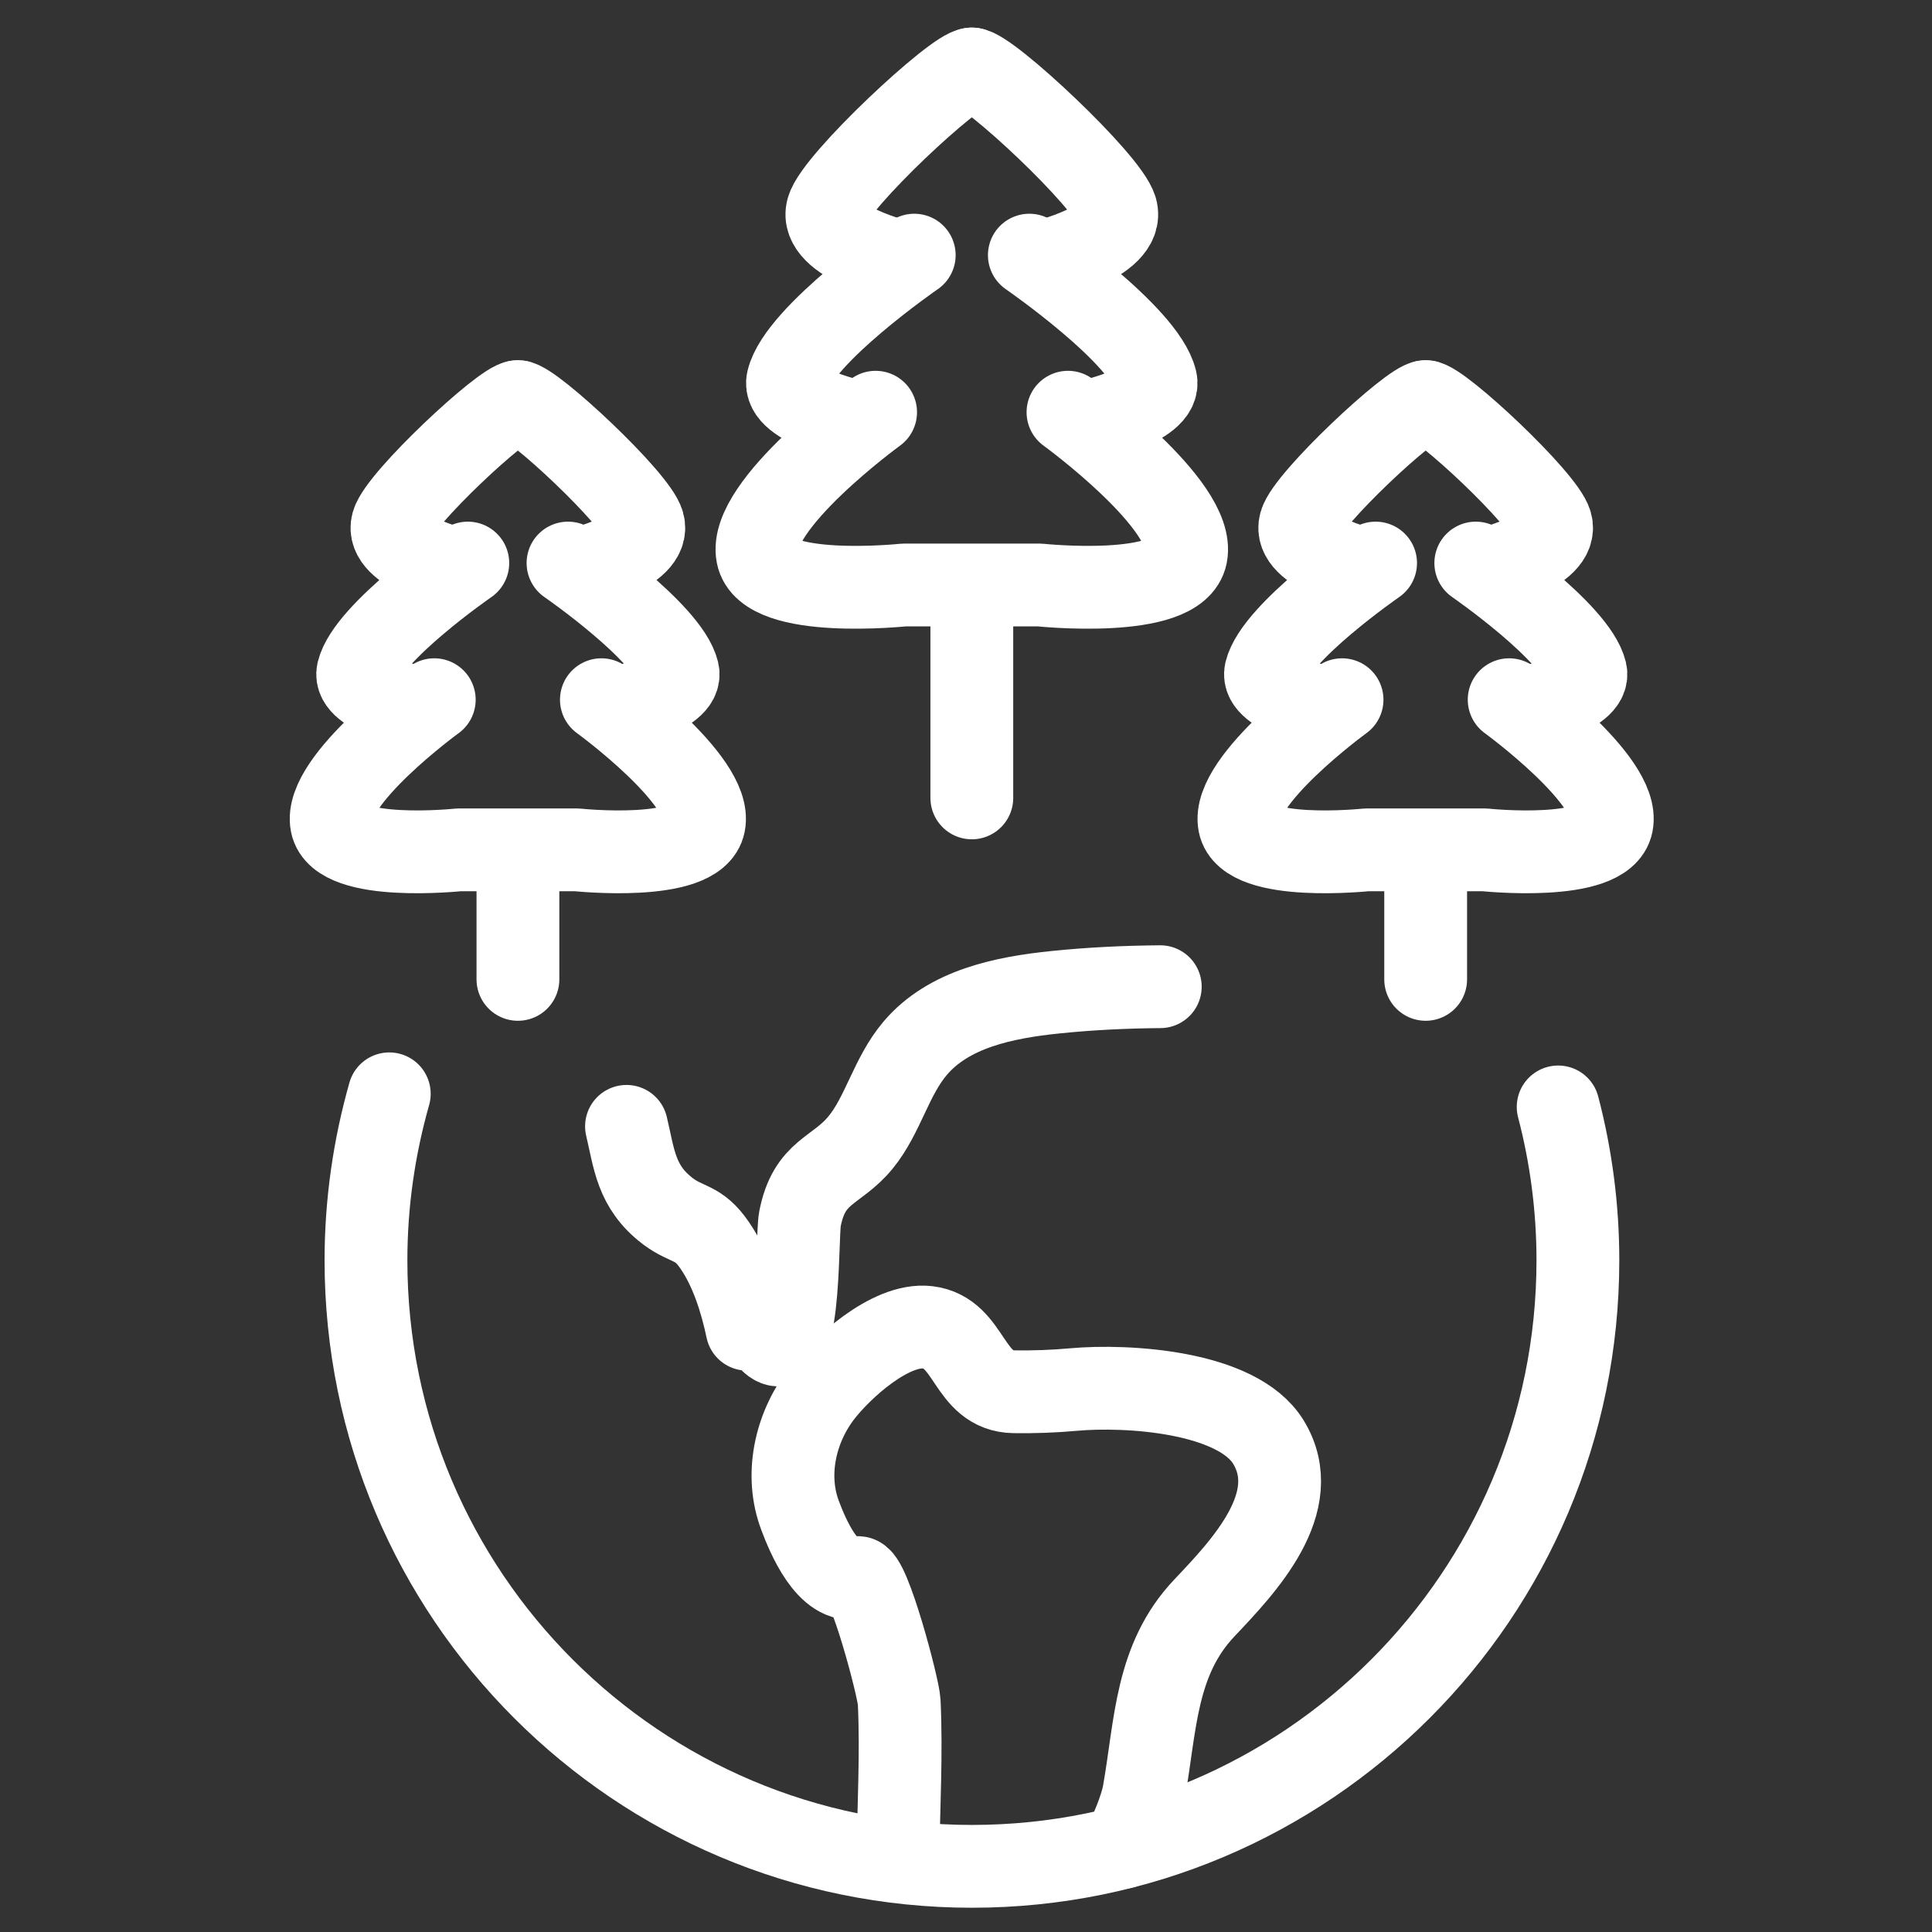<?xml version="1.0" encoding="UTF-8"?>
<svg xmlns="http://www.w3.org/2000/svg" width="140" height="140" viewBox="0 0 140 140" fill="none">
  <rect x="0" y="0" width="140" height="140" fill="#333333" stroke="none"/>
  <g clip-path="url(#clip0_385_696)">
    <path d="M65.069 134.772C65.109 130.992 65.339 127.072 65.159 123.322C65.109 122.302 62.949 114.112 62.149 114.322C59.989 114.902 58.499 111.202 57.979 109.822C56.879 106.922 57.599 103.542 59.489 101.052C60.909 99.192 64.509 95.862 67.219 96.182C70.369 96.562 70.099 100.802 73.489 100.852C74.929 100.872 76.359 100.822 77.789 100.692C81.659 100.342 89.649 100.812 91.909 104.492C94.579 108.852 90.099 113.532 87.289 116.502C83.719 120.262 83.759 124.982 82.889 129.902C82.699 130.992 81.919 132.932 81.319 133.872" stroke="white" stroke-width="6" stroke-linecap="round" stroke-linejoin="round"></path>
    <path d="M65.241 18.96C65.241 18.96 59.301 17.55 59.971 15.17C60.541 13.12 69.241 5 70.421 5" stroke="white" stroke-width="6" stroke-linecap="round" stroke-linejoin="round"></path>
    <path d="M62.169 30.588C62.169 30.588 56.639 29.418 57.089 27.558C57.879 24.258 66.249 18.488 66.249 18.488" stroke="white" stroke-width="6" stroke-linecap="round" stroke-linejoin="round"></path>
    <path d="M75.602 18.96C75.602 18.96 81.542 17.55 80.872 15.17C80.302 13.12 71.602 5 70.422 5" stroke="white" stroke-width="6" stroke-linecap="round" stroke-linejoin="round"></path>
    <path d="M78.67 30.588C78.67 30.588 84.2 29.418 83.75 27.558C82.96 24.258 74.59 18.488 74.59 18.488" stroke="white" stroke-width="6" stroke-linecap="round" stroke-linejoin="round"></path>
    <path d="M77.39 29.871C77.39 29.871 86.66 36.611 85.95 40.221C85.32 43.451 75.34 42.391 75.34 42.391H65.5C65.5 42.391 55.52 43.451 54.89 40.221C54.18 36.611 63.45 29.871 63.45 29.871" stroke="white" stroke-width="6" stroke-linecap="round" stroke-linejoin="round"></path>
    <path d="M70.422 42.559V57.819" stroke="white" stroke-width="6" stroke-linecap="round" stroke-linejoin="round"></path>
    <path d="M98.809 41.222C98.809 41.222 93.649 39.992 94.229 37.932C94.729 36.152 102.279 29.102 103.309 29.102" stroke="white" stroke-width="6" stroke-linecap="round" stroke-linejoin="round"></path>
    <path d="M96.141 51.321C96.141 51.321 91.341 50.311 91.721 48.681C92.411 45.821 99.681 40.801 99.681 40.801" stroke="white" stroke-width="6" stroke-linecap="round" stroke-linejoin="round"></path>
    <path d="M107.809 41.222C107.809 41.222 112.969 39.992 112.389 37.932C111.889 36.152 104.339 29.102 103.309 29.102" stroke="white" stroke-width="6" stroke-linecap="round" stroke-linejoin="round"></path>
    <path d="M110.481 51.321C110.481 51.321 115.281 50.311 114.901 48.681C114.211 45.821 106.941 40.801 106.941 40.801" stroke="white" stroke-width="6" stroke-linecap="round" stroke-linejoin="round"></path>
    <path d="M109.36 50.703C109.36 50.703 117.42 56.563 116.8 59.693C116.25 62.503 107.58 61.583 107.58 61.583H99.03C99.03 61.583 90.36 62.503 89.81 59.693C89.2 56.553 97.25 50.703 97.25 50.703" stroke="white" stroke-width="6" stroke-linecap="round" stroke-linejoin="round"></path>
    <path d="M103.309 61.719V70.969" stroke="white" stroke-width="6" stroke-linecap="round" stroke-linejoin="round"></path>
    <path d="M33.028 41.222C33.028 41.222 27.868 39.992 28.448 37.932C28.948 36.152 36.498 29.102 37.528 29.102" stroke="white" stroke-width="6" stroke-linecap="round" stroke-linejoin="round"></path>
    <path d="M30.359 51.321C30.359 51.321 25.559 50.311 25.939 48.681C26.629 45.821 33.899 40.801 33.899 40.801" stroke="white" stroke-width="6" stroke-linecap="round" stroke-linejoin="round"></path>
    <path d="M42.027 41.222C42.027 41.222 47.187 39.992 46.607 37.932C46.107 36.152 38.557 29.102 37.527 29.102" stroke="white" stroke-width="6" stroke-linecap="round" stroke-linejoin="round"></path>
    <path d="M44.7 51.321C44.7 51.321 49.5 50.311 49.12 48.681C48.43 45.821 41.16 40.801 41.16 40.801" stroke="white" stroke-width="6" stroke-linecap="round" stroke-linejoin="round"></path>
    <path d="M43.579 50.703C43.579 50.703 51.639 56.563 51.019 59.693C50.469 62.503 41.799 61.583 41.799 61.583H33.249C33.249 61.583 24.579 62.503 24.029 59.693C23.419 56.553 31.469 50.703 31.469 50.703" stroke="white" stroke-width="6" stroke-linecap="round" stroke-linejoin="round"></path>
    <path d="M37.531 61.719V70.969" stroke="white" stroke-width="6" stroke-linecap="round" stroke-linejoin="round"></path>
    <path d="M45.398 81.62C45.958 83.97 46.078 86.01 48.398 87.77C49.788 88.82 50.598 88.49 51.788 90.24C52.988 91.98 53.708 94.27 54.138 96.32C54.298 95.85 55.048 96.08 55.318 96.5C58.088 100.73 57.698 89.75 57.968 88.33C58.648 84.82 60.608 84.93 62.358 82.79C63.998 80.79 64.568 78.02 66.318 75.96C68.738 73.1 72.768 72.28 76.488 71.9C79.008 71.64 81.548 71.52 84.078 71.5" stroke="white" stroke-width="6" stroke-linecap="round" stroke-linejoin="round"></path>
    <path d="M28.209 79.262C27.119 83.102 26.52 87.142 26.52 91.332C26.52 115.582 46.179 135.242 70.43 135.242C94.68 135.242 114.34 115.582 114.34 91.332C114.34 87.492 113.84 83.762 112.91 80.212" stroke="white" stroke-width="6" stroke-linecap="round" stroke-linejoin="round"></path>
  </g>
  <defs>
    <clipPath id="clip0_385_696">
      <rect x="21" y="2" width="98.84" height="136.23" fill="white"></rect>
    </clipPath>
  </defs>
</svg>
